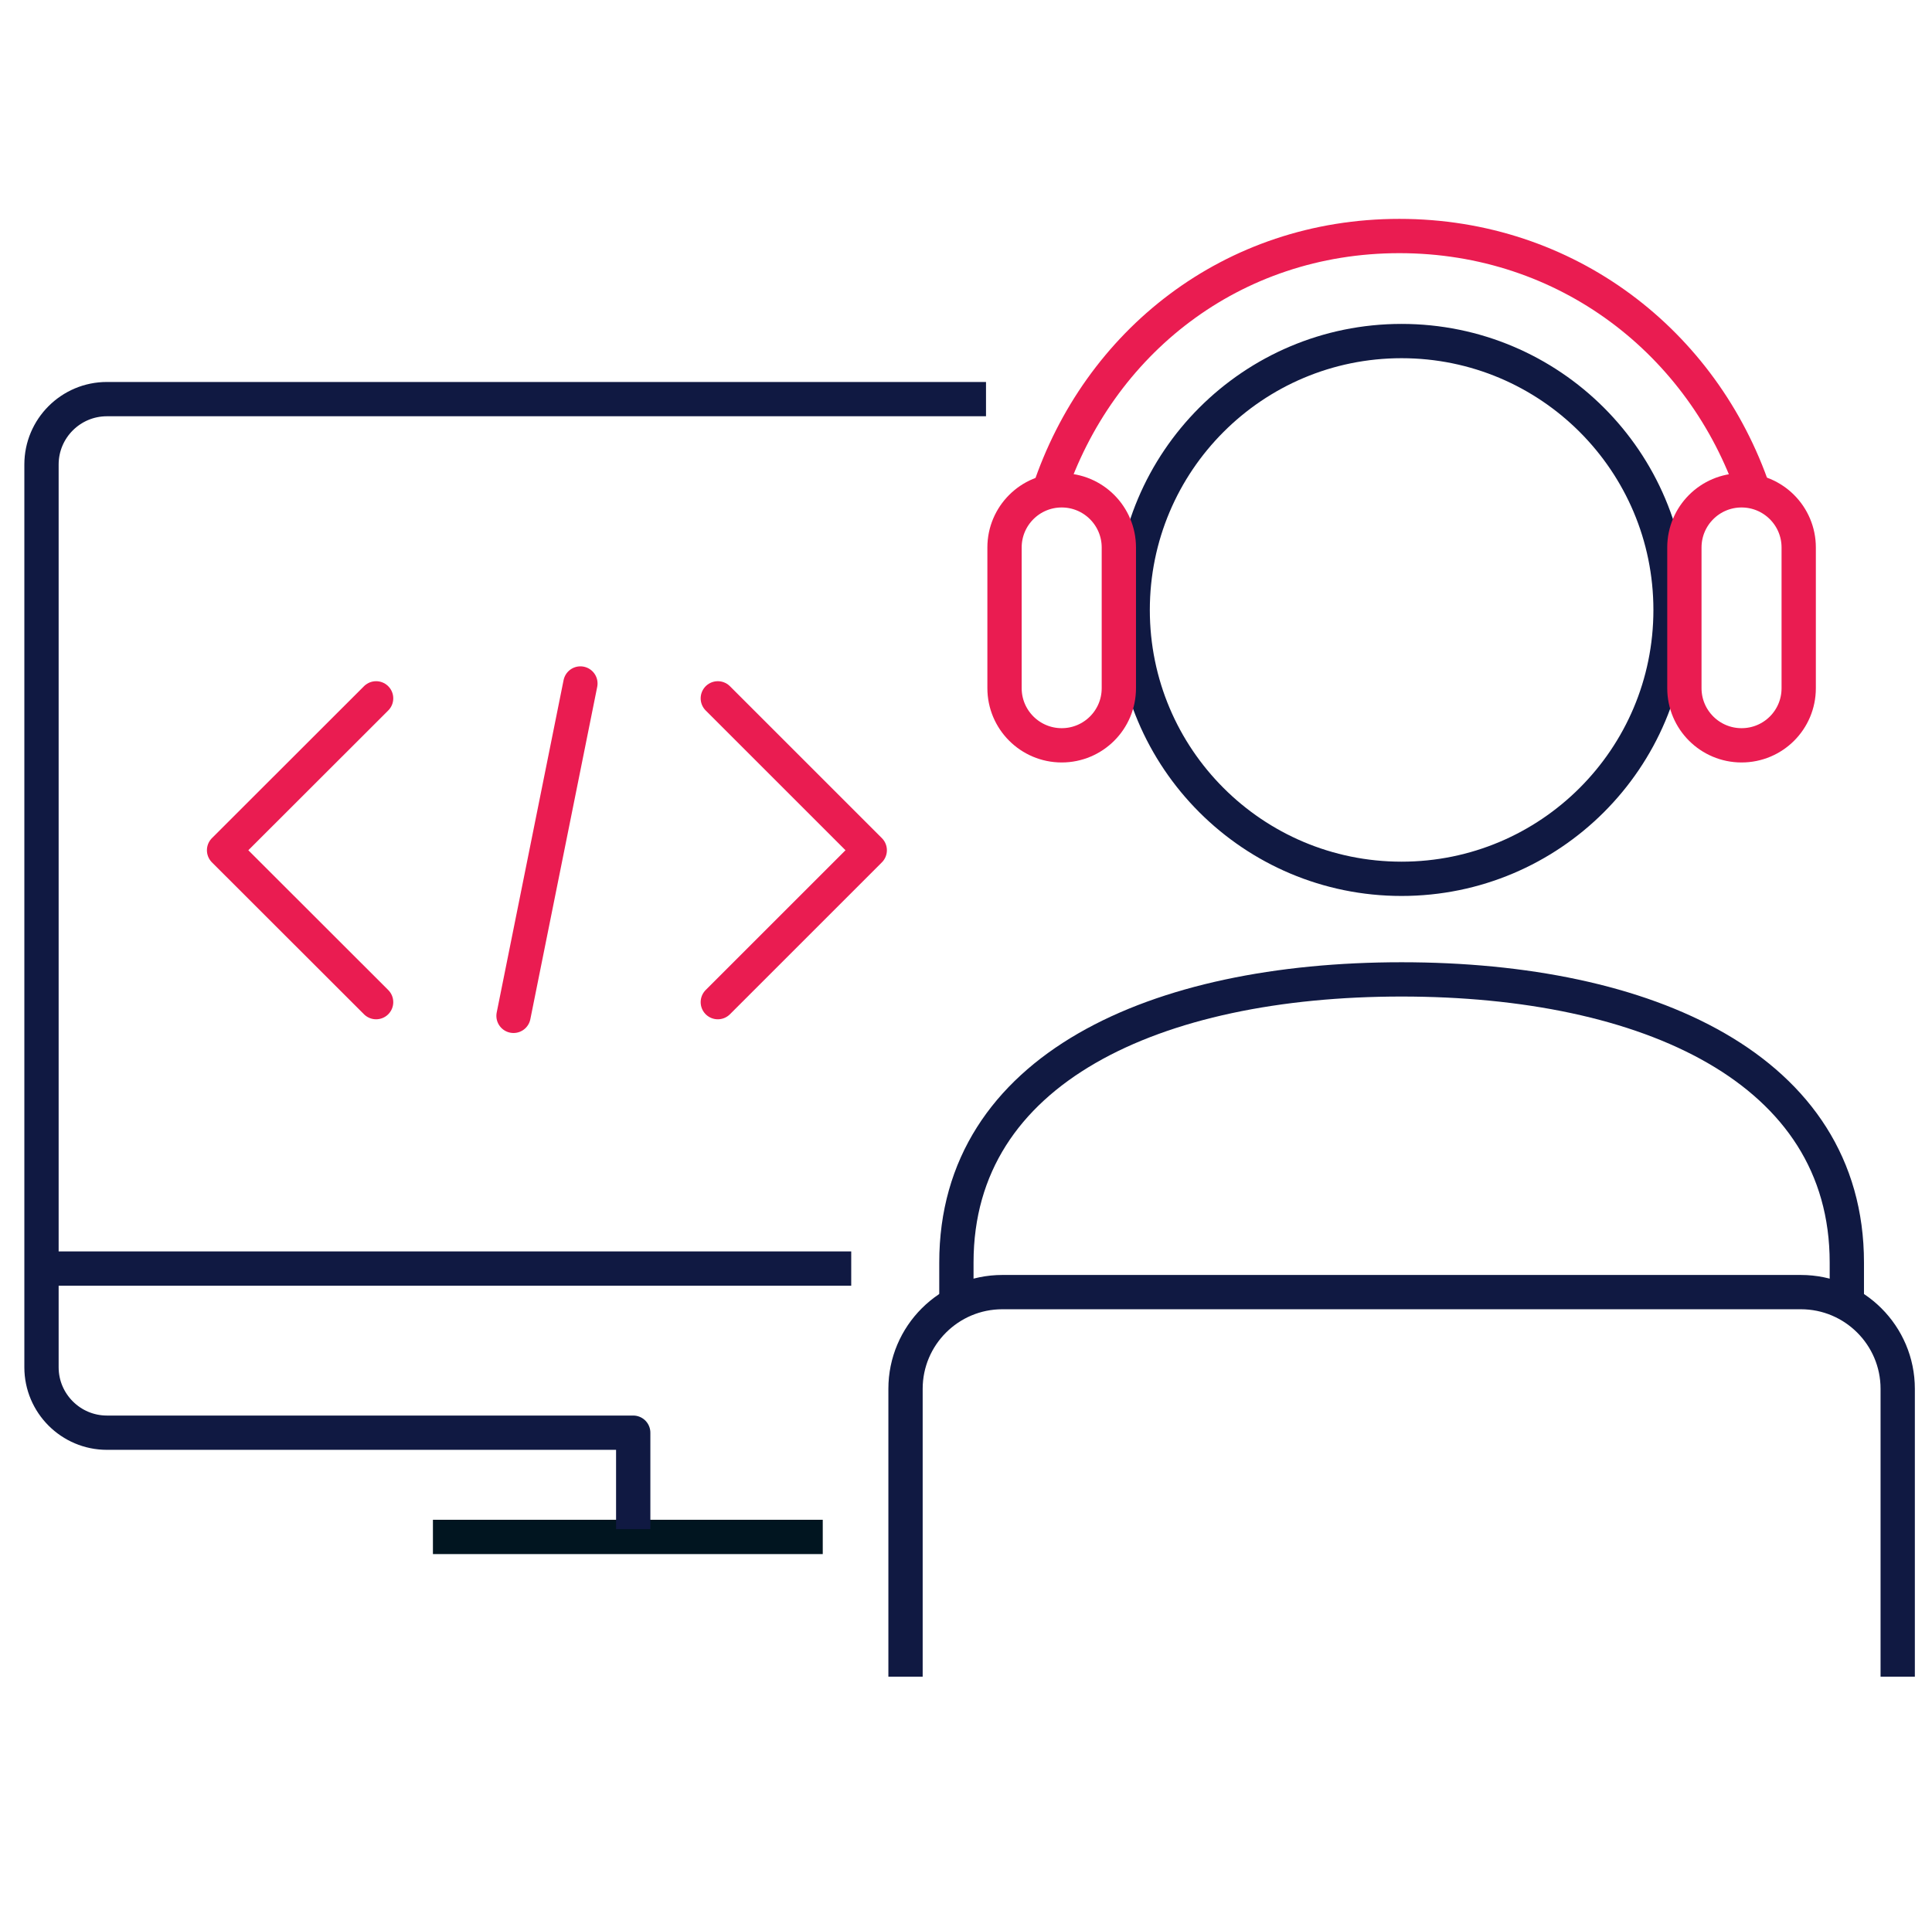 <?xml version="1.0" encoding="utf-8"?>
<!-- Generator: Adobe Illustrator 27.4.0, SVG Export Plug-In . SVG Version: 6.00 Build 0)  -->
<svg version="1.1" id="Layer_1" xmlns="http://www.w3.org/2000/svg" xmlns:xlink="http://www.w3.org/1999/xlink" x="0px" y="0px"
	 viewBox="0 0 169 168" style="enable-background:new 0 0 169 168;" xml:space="preserve">
<style type="text/css">
	.st0{fill:none;stroke:#101942;stroke-width:3;stroke-linejoin:round;stroke-miterlimit:10;}
	.st1{fill:none;stroke:#011520;stroke-width:3;stroke-linejoin:round;stroke-miterlimit:10;}
	.st2{fill:none;stroke:#101942;stroke-width:3;stroke-miterlimit:10;}
	.st3{fill:none;stroke:#EA1C51;stroke-width:3;stroke-miterlimit:10;}
	.st4{fill:none;stroke:#EA1C51;stroke-width:3;stroke-linecap:round;stroke-linejoin:round;stroke-miterlimit:10;}
</style>
<g>
	<line class="st0" x1="3.63" y1="110.99" x2="74.46" y2="110.99"/>
	<line class="st1" x1="37.87" y1="134.47" x2="71.97" y2="134.47"/>
	<path class="st0" d="M86.25,34.92H9.35c-3.15,0-5.72,2.56-5.72,5.72v78.99c0,3.15,2.57,5.72,5.72,5.72h46.04v8.44"/>
	<path class="st2" d="M99.08,53.37c0,13,10.53,23.52,23.52,23.52c13,0,23.53-10.53,23.53-23.52c0-13-10.53-23.53-23.53-23.53
		C109.61,29.84,99.08,40.37,99.08,53.37z"/>
	<path class="st2" d="M79.21,146.7v-25.19c0-4.67,3.8-8.46,8.47-8.46h69.85c4.67,0,8.47,3.79,8.47,8.46v25.19"/>
	<path class="st3" d="M152.34,65.21c-2.76,0-5-2.24-5-5V47.9c0-2.76,2.24-5,5-5c2.76,0,5,2.24,5,5v12.31
		C157.34,62.98,155.11,65.21,152.34,65.21z"/>
	<path class="st3" d="M92.87,65.21c-2.76,0-5-2.24-5-5V47.9c0-2.76,2.24-5,5-5c2.76,0,5,2.24,5,5v12.31
		C97.87,62.98,95.63,65.21,92.87,65.21z"/>
	<path class="st2" d="M161.55,114.13v-3.67c0-16.96-17.44-24.77-38.95-24.77c-21.5,0-38.94,7.81-38.94,24.77v3.67"/>
	<path class="st3" d="M153.41,43.03c-4.43-13.05-16.33-22.38-31-22.38c-14.67,0-26.33,9.33-30.66,22.38"/>
	<polyline class="st4" points="32.9,87.68 19.6,74.39 32.9,61.1 	"/>
	<polyline class="st4" points="62.79,87.68 76.08,74.39 62.79,61.1 	"/>
	<line class="st4" x1="50.77" y1="59.8" x2="44.92" y2="88.88"/>
</g>
</svg>

